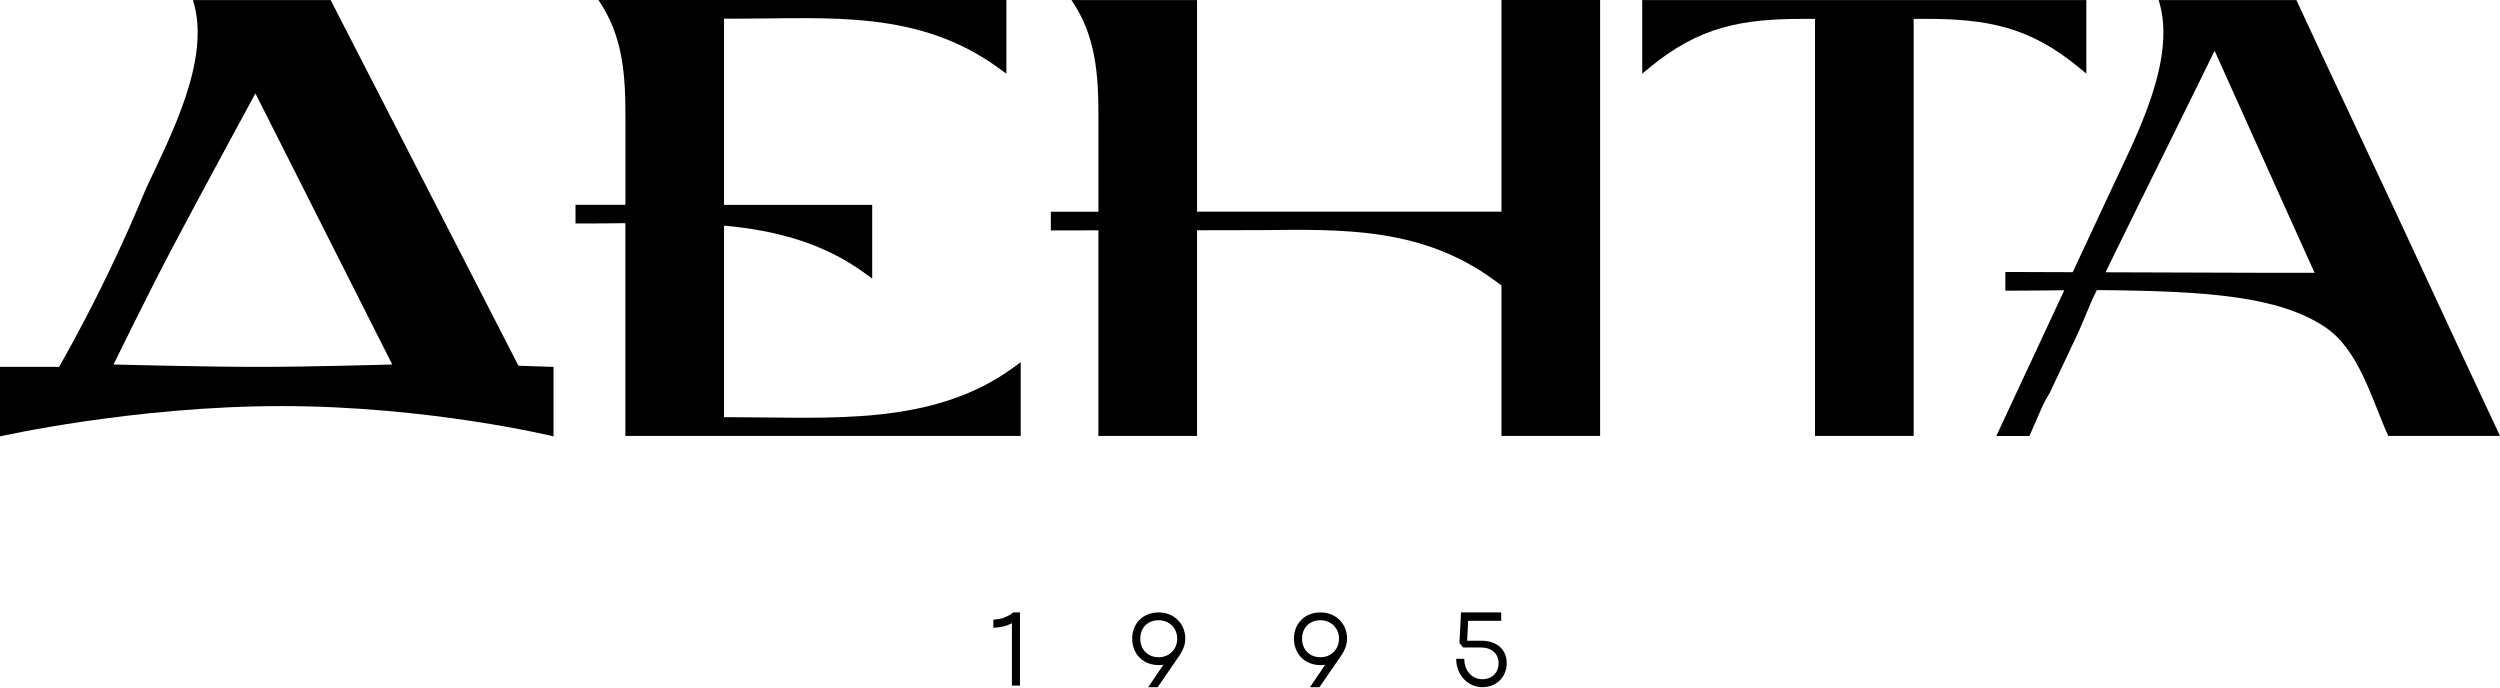 <?xml version="1.0" encoding="UTF-8"?> <svg xmlns="http://www.w3.org/2000/svg" width="600" height="165" viewBox="0 0 600 165" fill="none"> <path d="M500.724 17.67V0.011H394.132V17.67L395.871 16.24C407.735 6.436 417.911 4.518 432.855 4.529H435.601V104.621H459.275V4.529H462.021C476.955 4.507 487.131 6.436 498.994 16.24L500.724 17.67Z" fill="black"></path> <path d="M287.298 0.011H257.137L257.21 0.108C263.11 8.754 263.624 18.125 263.624 28.308V50.81H252.201V55.295H254.946L263.613 55.284V104.62H287.288V55.262C295.368 55.251 302.043 55.241 302.987 55.23C322.668 54.991 341.49 54.677 358.646 67.255L360.354 68.501V104.62H384.028V0H360.354V50.799H287.288V0.011H287.298Z" fill="black"></path> <path d="M173.769 54.146C185.81 55.251 197.475 58.176 207.619 65.608L209.327 66.854V49.163H173.769V4.485H176.515C198.963 4.485 220.447 2.243 239.824 16.445L241.532 17.691V0H143.618L143.691 0.098C149.592 8.743 150.105 18.114 150.105 28.297V49.152H138.126V53.637H140.872C143.911 53.637 146.993 53.594 150.095 53.561V104.62H244.97V86.929L243.262 88.175C223.905 102.356 198.984 100.135 176.515 100.135H173.769V54.146Z" fill="black"></path> <path d="M573.182 104.631H600L599.958 104.533C593.272 90.298 586.617 76.041 580.014 61.762C572.657 45.848 565.122 30.02 557.713 14.138L551.132 0.021H518.067L518.109 0.141C522.542 14.192 512.628 32.804 506.812 45.284L497.453 65.326L481.283 65.272V69.757H484.028C487.696 69.757 491.522 69.692 495.431 69.66L479.113 104.642H487.057L487.204 104.306C488.147 102.128 489.09 99.962 490.054 97.795C490.61 96.549 491.259 95.346 491.993 94.176L498.941 79.464L502.096 72L503.238 69.627C530.465 69.801 546.835 71.231 557.786 78.338C566.139 83.765 569.136 95.671 573.182 104.631ZM555.502 65.467H541.899L505.324 65.348C507.797 60.267 510.281 55.208 512.785 50.138C518.172 39.228 523.59 28.33 528.945 17.399L531.503 12.177L549.371 51.893L555.502 65.467Z" fill="black"></path> <path d="M79.354 0.011H46.29L46.332 0.131C50.765 14.182 40.851 32.794 35.035 45.274C30.801 55.534 25.865 66.227 20.111 77.201C18.151 80.928 16.181 84.546 14.19 88.056H0C0 93.614 0 99.171 0 104.729C0 104.729 32.257 97.46 67.522 97.46C102.987 97.46 132.844 104.729 132.844 104.729C132.844 99.171 132.844 93.614 132.844 88.056L124.429 87.775C109.401 58.513 94.383 29.262 79.354 0.011ZM62.314 88.056C49.088 88.056 27.248 87.482 27.248 87.482C27.248 87.482 35.663 70.246 41.469 59.271C48.082 46.737 61.297 22.415 61.297 22.415L94.142 87.482C94.152 87.482 74.135 88.056 62.314 88.056Z" fill="black"></path> <path d="M238.41 148.702C240.306 148.648 241.837 148.052 243.188 146.969H244.792V164.541H242.853V149.558C241.616 150.262 240.107 150.609 238.41 150.663V148.702Z" fill="black"></path> <path d="M282.919 157.543L277.846 164.921H275.562L279.23 159.526C278.863 159.602 278.475 159.623 278.087 159.623C274.398 159.623 271.726 157.012 271.726 153.275C271.726 149.537 274.398 146.98 278.087 146.98C281.755 146.98 284.47 149.667 284.47 153.275C284.47 154.651 283.988 155.983 282.919 157.543ZM278.087 148.855C275.467 148.855 273.665 150.642 273.665 153.275C273.665 155.886 275.457 157.738 278.087 157.738C280.613 157.738 282.531 155.853 282.531 153.275C282.531 150.74 280.613 148.855 278.087 148.855Z" fill="black"></path> <path d="M321.747 157.543L316.674 164.921H314.39L318.058 159.526C317.691 159.602 317.303 159.623 316.915 159.623C313.227 159.623 310.554 157.012 310.554 153.275C310.554 149.537 313.227 146.98 316.915 146.98C320.583 146.98 323.298 149.667 323.298 153.275C323.308 154.651 322.816 155.983 321.747 157.543ZM316.915 148.855C314.296 148.855 312.493 150.642 312.493 153.275C312.493 155.886 314.285 157.738 316.915 157.738C319.441 157.738 321.359 155.853 321.359 153.275C321.359 150.74 319.441 148.855 316.915 148.855Z" fill="black"></path> <path d="M349.486 158.117H351.425C351.425 160.956 353.269 163.014 355.774 163.014C358.079 163.014 359.662 161.433 359.662 159.179C359.662 156.85 357.985 155.387 355.344 155.387H351.163L350.261 154.337L350.649 146.98H360.291V148.985H352.357L352.116 153.773H355.543C359.253 153.773 361.611 155.886 361.611 159.168C361.611 162.462 359.159 164.921 355.784 164.921C352.273 164.921 349.486 161.953 349.486 158.117Z" fill="black"></path> </svg> 